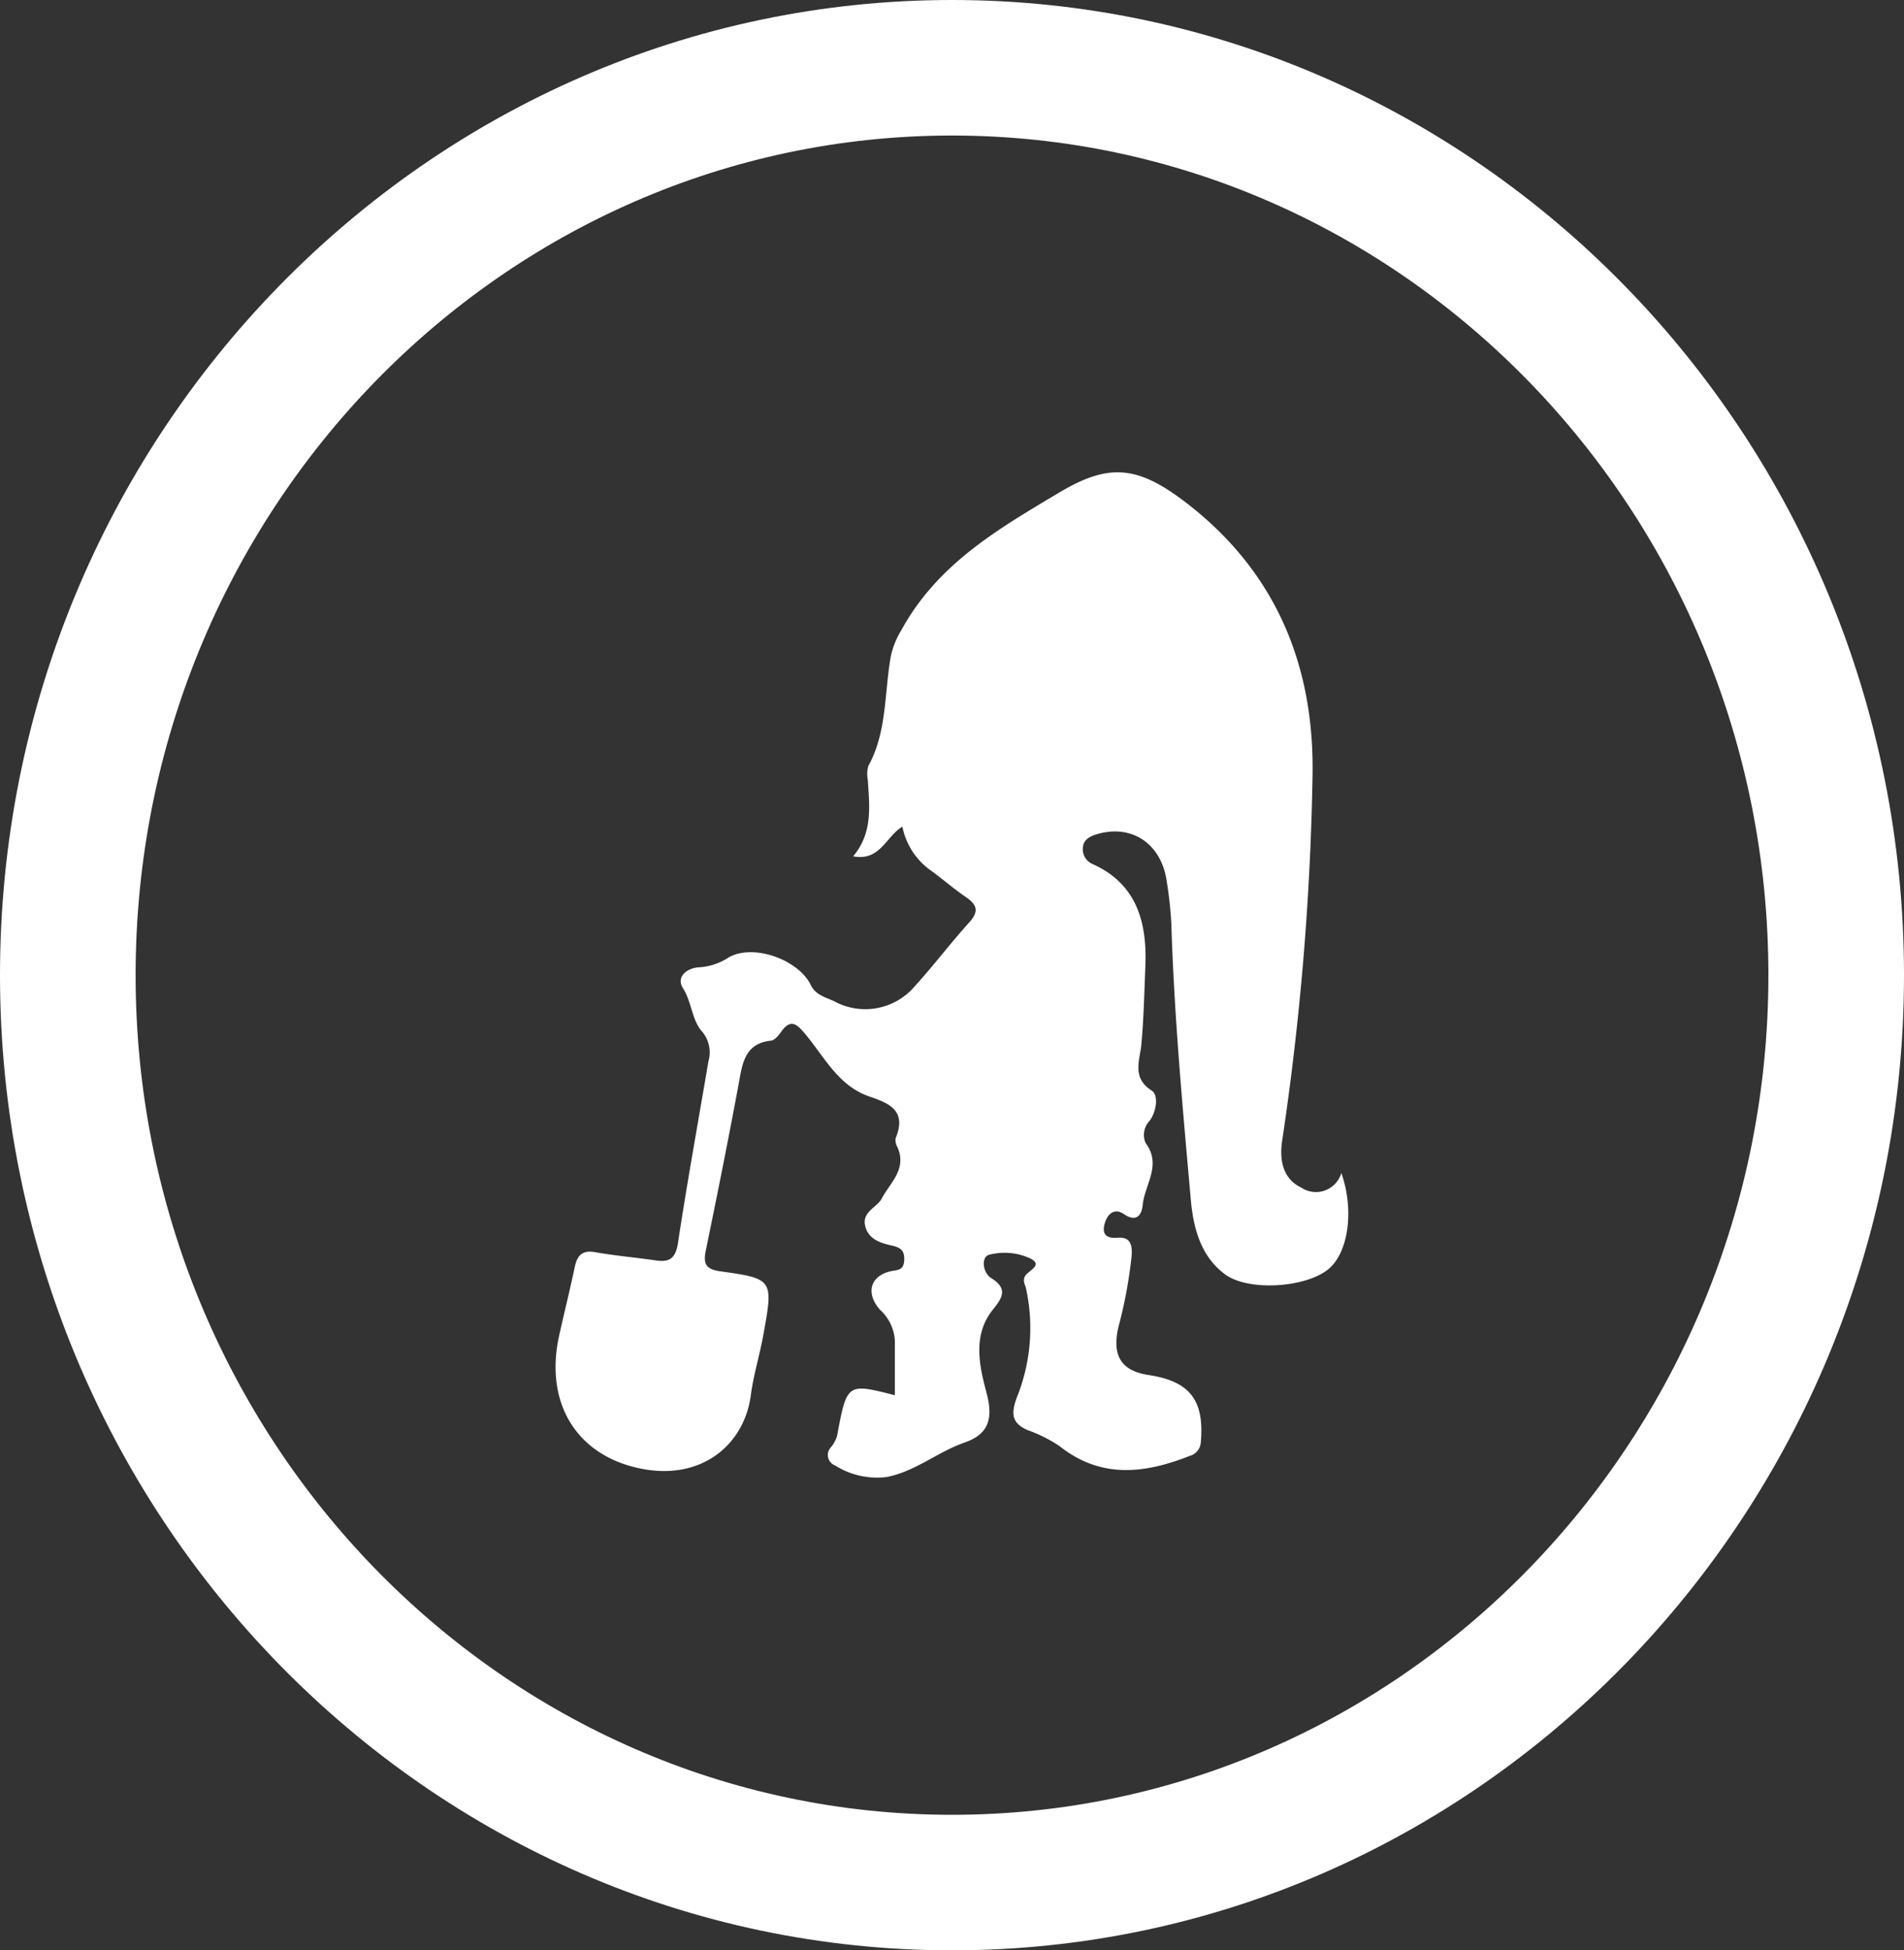 <svg id="Groupe_299" data-name="Groupe 299" xmlns="http://www.w3.org/2000/svg" width="130.837" height="134" viewBox="0 0 130.837 134">
  <rect x="0" y="0" width="130.837" height="134" fill="#333333" stroke="none"/>
  <g id="Groupe_291" data-name="Groupe 291" transform="translate(0)">
    <path id="Tracé_78" data-name="Tracé 78" d="M47.748,44.668c-1.129.659-1.528,2.4-3.391,2.042,1.368-1.624,1.116-3.452,1.009-5.256a1.973,1.973,0,0,1,.04-.96c1.293-2.352,1.087-5.029,1.547-7.561a5.8,5.8,0,0,1,.722-1.771c2.494-4.55,6.67-6.953,10.819-9.43,3.515-2.1,5.513-1.9,9.113.972,5.8,4.625,8.457,10.9,8.318,18.5a190.2,190.2,0,0,1-2.088,25.059c-.2,1.317.061,2.613,1.3,3.2a1.82,1.82,0,0,0,2.768-.993c.9,2.553.485,5.455-.875,6.592-1.537,1.285-5.5,1.563-7.116.369-1.654-1.22-2.176-3.151-2.352-5.118C67,64,66.419,57.7,66.223,51.354a27.034,27.034,0,0,0-.313-2.9c-.364-2.65-2.473-4.025-4.92-3.225-.42.137-.808.383-.84.853a1.1,1.1,0,0,0,.666,1.162c2.99,1.343,3.753,3.934,3.621,7.045-.073,1.786-.11,3.571-.276,5.358-.093,1.035-.683,2.28.712,3.158.481.3.338,1.446-.153,2.09a1.39,1.39,0,0,0-.267,1.509c1.138,1.523-.069,2.864-.2,4.271-.064.674-.425,1.212-1.3.611-.659-.45-1.159.016-1.333.742-.18.774.294.936.894.888.876-.07,1.031.441.983,1.22a31.85,31.85,0,0,1-.916,4.933c-.444,1.973.2,2.992,2.087,3.281,2.835.431,3.836,1.737,3.579,4.633a1.033,1.033,0,0,1-.757.921c-3.083,1.213-6.089,1.6-8.956-.675a9.877,9.877,0,0,0-2.2-1.1c-1.122-.5-1.134-1.165-.7-2.312a12.712,12.712,0,0,0,.6-7.424c-.057-.255-.214-.471-.1-.768.169-.442,1.346-.792.412-1.279a4.224,4.224,0,0,0-2.848-.259c-.552.145-.449,1.232.145,1.6,1.172.733.773,1.354.118,2.168-1.438,1.78-.908,3.947-.428,5.757.508,1.909-.008,2.847-1.518,3.375-1.846.643-3.375,1.98-5.343,2.368a5.4,5.4,0,0,1-3.554-.792.769.769,0,0,1-.319-1.215,2.141,2.141,0,0,0,.455-.819c.677-3.63.683-3.63,3.969-2.792V79.983a3.08,3.08,0,0,0-1.011-2.109c-1.012-1.132-.686-2.323.7-2.649.466-.107.913-.03.955-.752s-.291-.891-.884-1.027c-.758-.169-1.59-.433-1.8-1.349-.22-.983.822-1.258,1.14-1.874.548-1.057,1.761-2.024,1.076-3.533a.931.931,0,0,1-.12-.621c.835-1.994-.637-2.444-1.857-2.875-2.1-.744-3.046-2.708-4.354-4.272-.592-.706-1.009-1.074-1.664-.145-.177.252-.45.576-.706.6-1.857.2-1.962,1.67-2.235,3.12-.7,3.768-1.454,7.526-2.226,11.279-.2.956.01,1.309,1.011,1.45,3.624.506,3.632.557,2.938,4.371-.249,1.383-.675,2.735-.857,4.125-.444,3.4-3.362,5.891-7.54,5.061-4.424-.878-6.654-4.5-5.636-9.132.35-1.581.744-3.151,1.078-4.735.177-.838.557-1.156,1.408-1.006,1.378.246,2.773.361,4.154.564.932.14,1.367-.121,1.531-1.218.631-4.167,1.387-8.31,2.09-12.464a2.216,2.216,0,0,0-.463-2.072c-.682-.787-.686-2-1.29-2.955-.5-.789.311-1.407,1.137-1.43a4.155,4.155,0,0,0,2.012-.682c1.676-.956,4.775.136,5.636,1.9.34.7,1.031.841,1.612,1.118a4.462,4.462,0,0,0,5.553-1.055c1.287-1.411,2.444-2.95,3.725-4.366.718-.79.5-1.242-.257-1.758-.781-.533-1.5-1.153-2.261-1.723a4.858,4.858,0,0,1-2.079-3.107" transform="translate(14.268 12.124)" fill="#fff"/>
    <path id="Tracé_79" data-name="Tracé 79" d="M65.419,134C29.348,134,0,103.944,0,67S29.348,0,65.419,0s65.418,30.056,65.418,67-29.347,67-65.418,67m0-124.688c-30.935,0-56.1,25.879-56.1,57.688s25.169,57.688,56.1,57.688,56.1-25.879,56.1-57.688S96.355,9.312,65.419,9.312" fill="#fff"/>
    <rect id="Rectangle_49" data-name="Rectangle 49" width="130.837" height="134" fill="none"/>
  </g>
</svg>

